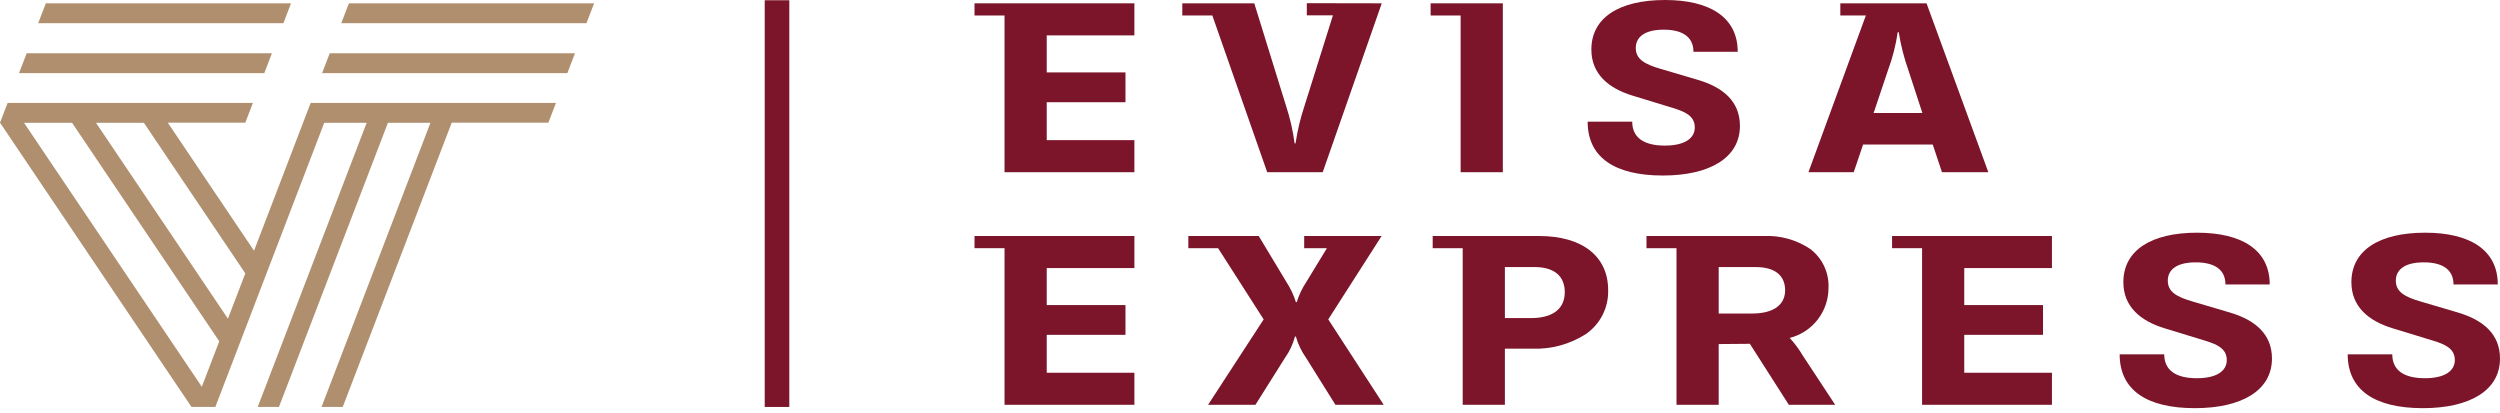 <svg width="224" height="37" viewBox="0 0 224 37" fill="none" xmlns="http://www.w3.org/2000/svg">
<path d="M123.793 21.146H116.855V22.237H118.892L117.029 25.293C116.666 25.841 116.383 26.44 116.19 27.069H116.11C115.915 26.438 115.633 25.836 115.272 25.283L112.781 21.146H106.475V22.237H109.139L113.224 28.616L108.244 36.269H112.489L115.126 32.077C115.541 31.496 115.847 30.843 116.031 30.152H116.111C116.304 30.838 116.614 31.485 117.026 32.066L119.656 36.272H123.983L119.012 28.616L123.793 21.146Z" fill="#7C152A"/>
<path d="M134.838 36.27H131.058V22.238H128.369V21.146H137.9C141.776 21.146 144.091 22.962 144.091 26.004C144.111 26.778 143.936 27.545 143.584 28.233C143.232 28.922 142.712 29.511 142.074 29.945C140.662 30.844 139.013 31.296 137.342 31.241H134.838V36.269V36.27ZM134.838 23.93V28.501H137.168C139.126 28.501 140.203 27.675 140.203 26.175C140.203 24.726 139.244 23.929 137.502 23.929L134.838 23.93Z" fill="#7C152A"/>
<path d="M153.995 36.272H150.214V22.239H147.525V21.147H158.015C159.499 21.074 160.967 21.483 162.203 22.311C162.738 22.718 163.167 23.251 163.451 23.863C163.735 24.474 163.866 25.146 163.834 25.82C163.829 26.846 163.485 27.84 162.856 28.647C162.226 29.454 161.347 30.028 160.358 30.278C160.803 30.763 161.196 31.293 161.53 31.86L164.431 36.268H160.278L156.789 30.805L153.995 30.828V36.271V36.272ZM153.995 23.93V28.09H157.018C158.879 28.09 159.947 27.33 159.947 26.006C159.947 24.68 159.021 23.931 157.338 23.931L153.995 23.93Z" fill="#7C152A"/>
<path d="M199.786 27.999L196.485 27.024C194.993 26.594 194.234 26.135 194.234 25.145C194.234 24.24 194.927 23.507 196.738 23.507C198.429 23.507 199.401 24.16 199.401 25.489H203.367C203.367 22.372 200.839 20.849 196.858 20.849C192.729 20.849 190.253 22.441 190.253 25.283C190.253 27.483 191.797 28.755 193.928 29.409L197.563 30.52C198.601 30.84 199.52 31.209 199.52 32.261C199.52 33.18 198.708 33.888 196.831 33.888C194.993 33.888 193.915 33.199 193.915 31.746H189.921C189.921 34.93 192.317 36.572 196.657 36.572C200.865 36.572 203.568 34.98 203.568 32.126C203.568 29.927 202.045 28.663 199.786 27.999Z" fill="#7C152A"/>
<path d="M220.22 27.999L216.918 27.024C215.425 26.594 214.667 26.135 214.667 25.145C214.667 24.24 215.36 23.507 217.171 23.507C218.861 23.507 219.833 24.16 219.833 25.489H223.801C223.801 22.372 221.271 20.849 217.291 20.849C213.163 20.849 210.685 22.441 210.685 25.283C210.685 27.483 212.229 28.755 214.36 29.409L217.995 30.52C219.035 30.84 219.952 31.209 219.952 32.261C219.952 33.18 219.14 33.888 217.263 33.888C215.425 33.888 214.348 33.199 214.348 31.746H210.354C210.354 34.93 212.75 36.572 217.09 36.572C221.297 36.572 224 34.98 224 32.126C224 29.927 222.478 28.663 220.22 27.999Z" fill="#7C152A"/>
<path d="M87.317 21.146V22.237H90.006V36.27H101.642V33.398H93.787V30.002H100.842V27.334H93.787V24.019H101.642V21.146H87.317Z" fill="#7C152A"/>
<path d="M169.529 21.146V22.237H172.218V36.27H183.854V33.398H175.998V30.002H183.054V27.334H175.998V24.019H183.854V21.146H169.529Z" fill="#7C152A"/>
<path d="M90.006 15.43H101.641V12.557H93.787V9.159H100.843V6.488H93.787V3.171H101.641V0.298H87.317V1.388H90.006V15.43Z" fill="#7C152A"/>
<path d="M130.872 15.43H134.653V0.298H128.183V1.388H130.872V15.43Z" fill="#7C152A"/>
<path d="M149.163 13.045C147.326 13.045 146.247 12.356 146.247 10.901H142.253C142.253 14.087 144.655 15.727 148.989 15.727C153.196 15.727 155.898 14.133 155.898 11.28C155.898 9.078 154.377 7.814 152.118 7.153L148.816 6.178C147.324 5.746 146.566 5.286 146.566 4.299C146.566 3.393 147.259 2.659 149.07 2.659C150.76 2.659 151.733 3.312 151.733 4.641H155.699C155.699 1.525 153.169 0 149.19 0C145.062 0 142.586 1.593 142.586 4.437C142.586 6.637 144.131 7.91 146.261 8.563L149.896 9.675C150.934 9.996 151.853 10.364 151.853 11.417C151.853 12.336 151.041 13.045 149.163 13.045Z" fill="#7C152A"/>
<path d="M166.093 15.431H162.034L167.181 1.388H164.893V0.298H172.618L178.155 15.429H174.001L173.176 12.951H166.934L166.094 15.43L166.093 15.431ZM170.034 2.888C169.866 4.044 169.576 5.179 169.171 6.273L167.877 10.122H172.244L170.993 6.292C170.6 5.187 170.311 4.047 170.128 2.888H170.034Z" fill="#7C152A"/>
<path d="M108.622 1.38L113.541 15.429H118.515L123.805 0.297L117.09 0.285V1.376H119.43L116.882 9.49C116.516 10.583 116.248 11.707 116.081 12.849H115.999C115.847 11.708 115.59 10.583 115.231 9.49L112.383 0.297H105.933V1.387H108.622V1.38Z" fill="#7C152A"/>
<path d="M17.392 36.462L17.779 35.473L17.392 36.462Z" fill="#B08F6F"/>
<path d="M26.075 0.3H4.106L3.42 2.079H25.393L26.075 0.3Z" fill="#B08F6F"/>
<path d="M23.683 6.55L24.365 4.77H2.392L1.705 6.55H23.683Z" fill="#B08F6F"/>
<path d="M30.709 36.464H28.808L38.569 11H34.758L24.995 36.462H23.092L32.854 11H29.052L19.296 36.462H17.157L0.007 11H0V10.992L0.686 9.22H22.659L21.98 10.994H15.035L22.761 22.466L27.837 9.22H49.814L49.133 10.994H40.473L30.71 36.462L30.709 36.464ZM2.151 11L18.083 34.654L19.645 30.583L6.455 11H2.151ZM8.6 11L20.422 28.553L21.98 24.495L12.89 11H8.6Z" fill="#B08F6F"/>
<path d="M31.261 0.3L30.575 2.079H52.548L53.23 0.3H31.261Z" fill="#B08F6F"/>
<path d="M29.546 4.77L28.86 6.55H50.837L51.519 4.77H29.546Z" fill="#B08F6F"/>
<path d="M68.518 36.463H70.722V0.022H68.518V36.463Z" fill="#7C152A"/>
</svg>
